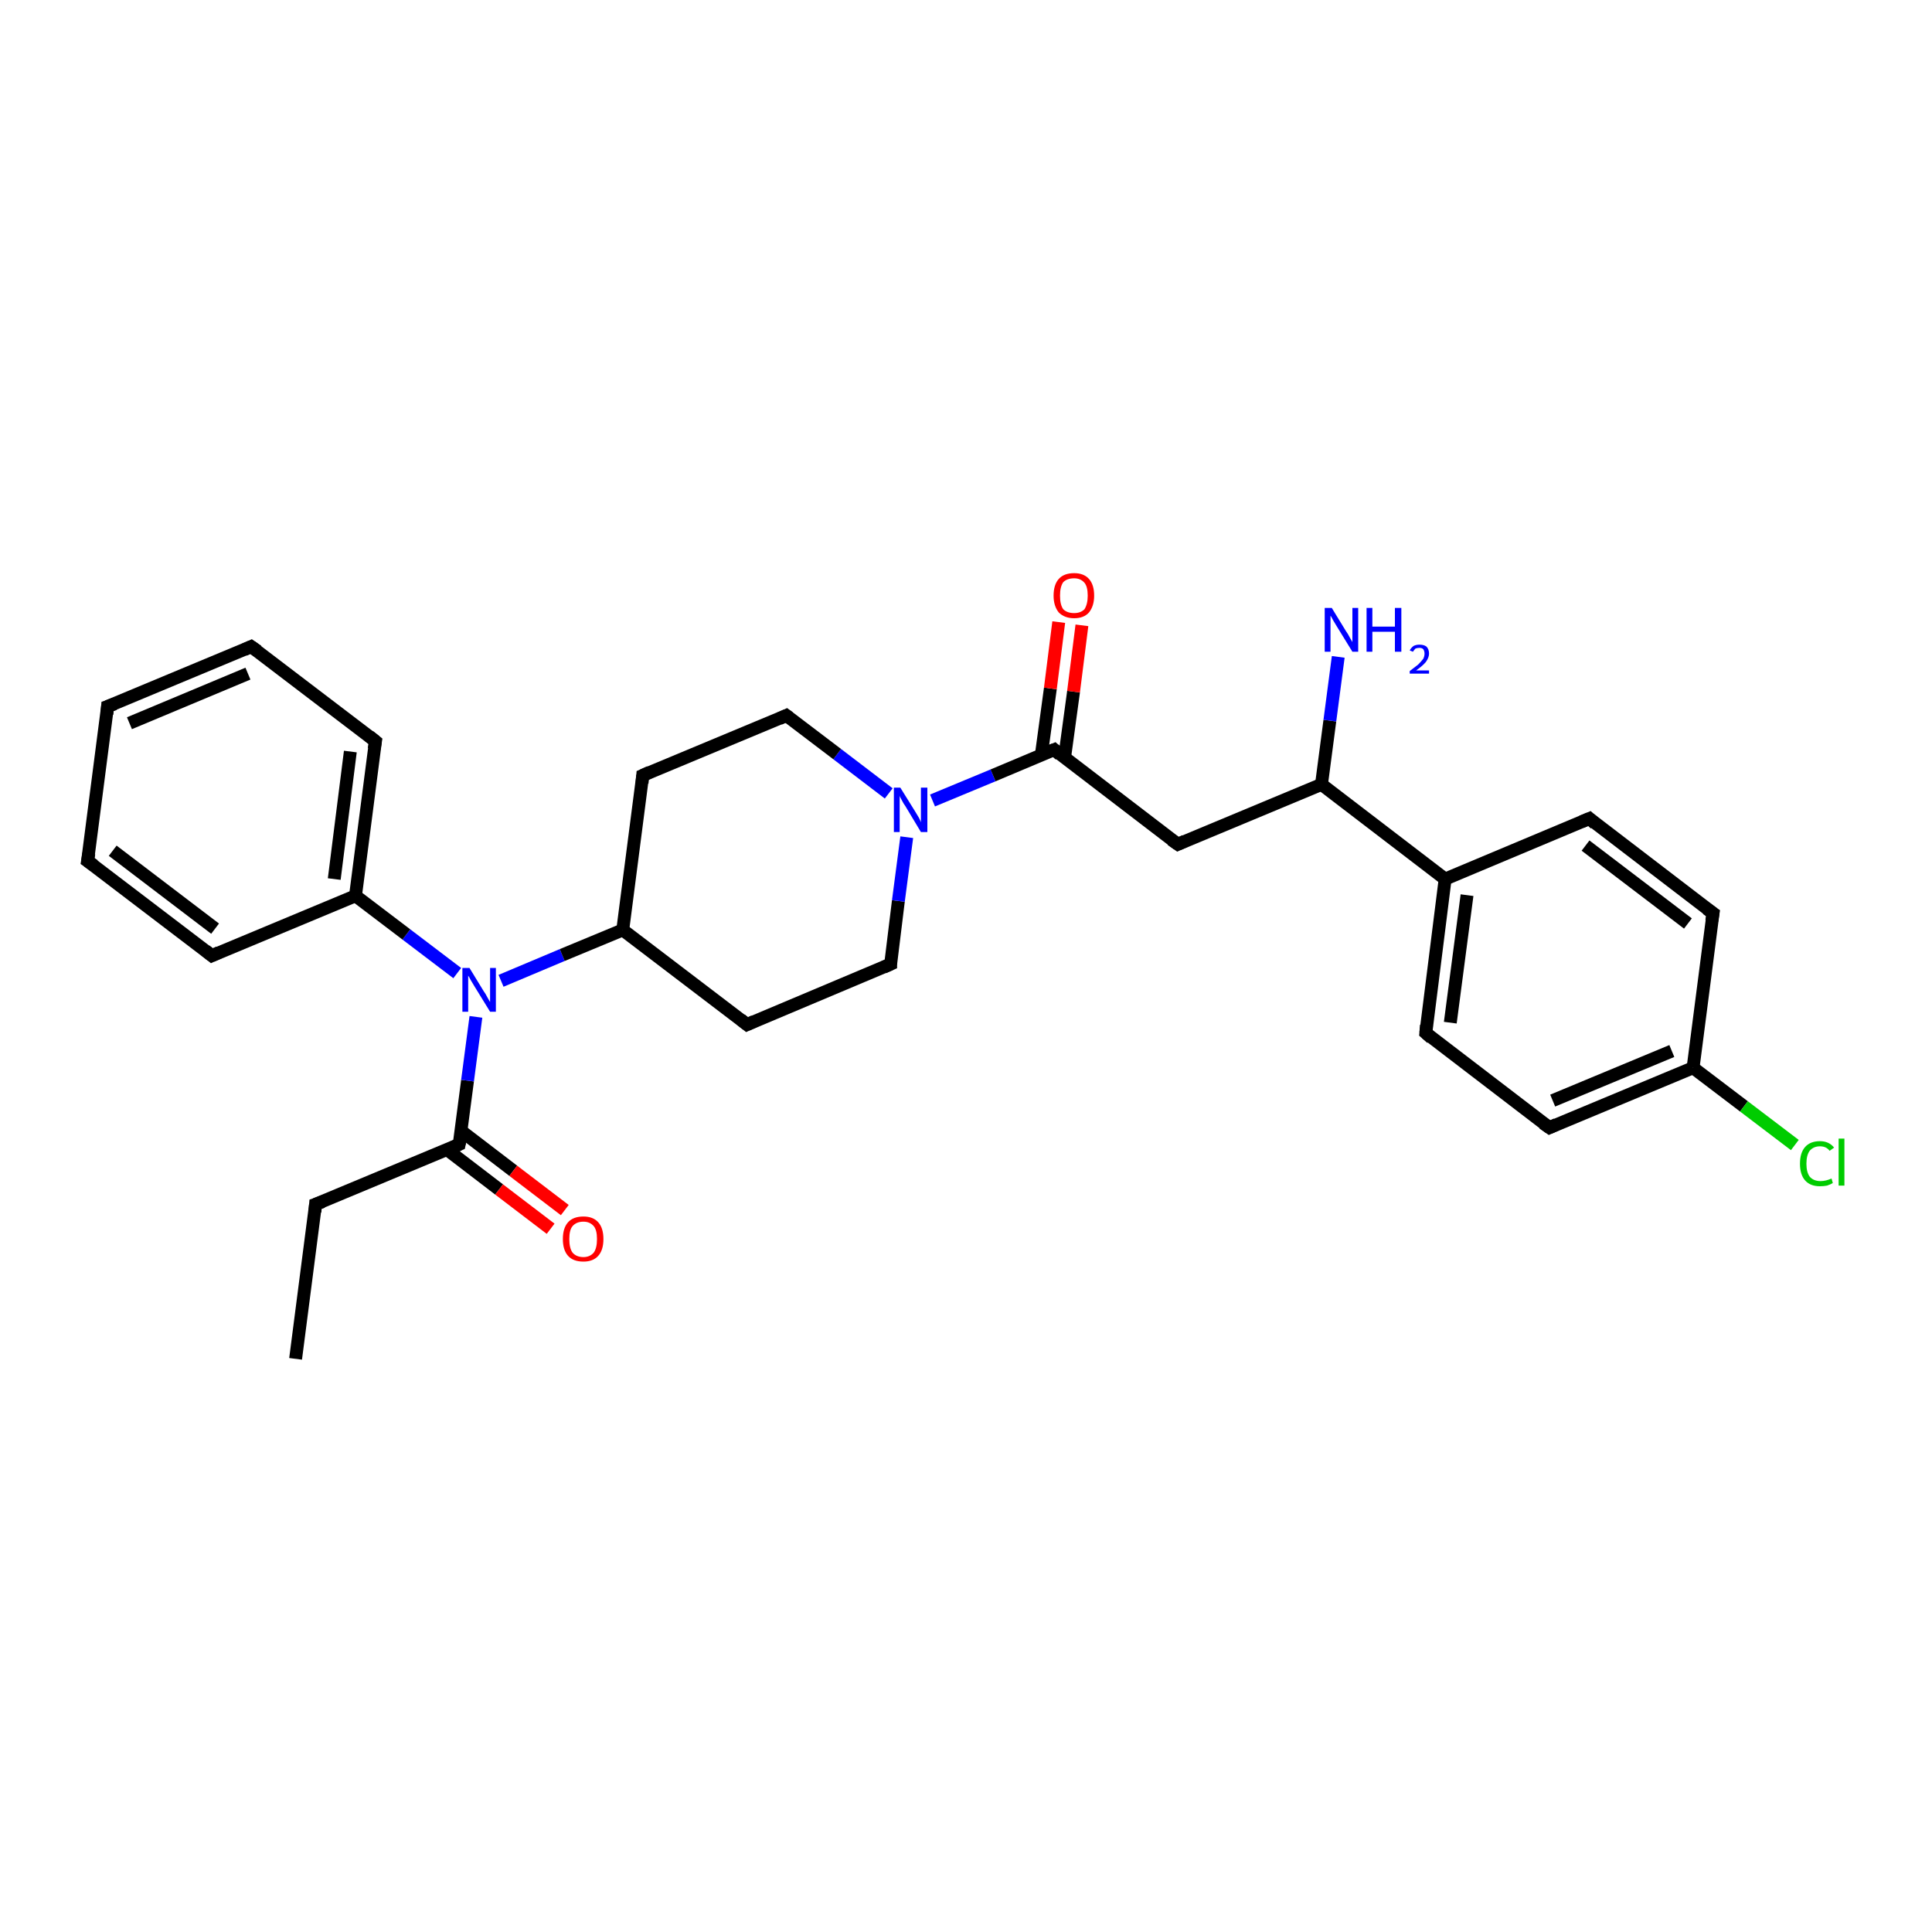 <?xml version='1.0' encoding='iso-8859-1'?>
<svg version='1.1' baseProfile='full'
              xmlns='http://www.w3.org/2000/svg'
                      xmlns:rdkit='http://www.rdkit.org/xml'
                      xmlns:xlink='http://www.w3.org/1999/xlink'
                  xml:space='preserve'
width='300px' height='300px' viewBox='0 0 300 300'>
<!-- END OF HEADER -->
<rect style='opacity:1.0;fill:#FFFFFF;stroke:none' width='300.0' height='300.0' x='0.0' y='0.0'> </rect>
<path class='bond-0 atom-0 atom-1' d='M 45.9,211.0 L 49.0,187.0' style='fill:none;fill-rule:evenodd;stroke:#000000;stroke-width:2.0px;stroke-linecap:butt;stroke-linejoin:miter;stroke-opacity:1' />
<path class='bond-1 atom-1 atom-2' d='M 49.0,187.0 L 71.3,177.7' style='fill:none;fill-rule:evenodd;stroke:#000000;stroke-width:2.0px;stroke-linecap:butt;stroke-linejoin:miter;stroke-opacity:1' />
<path class='bond-2 atom-2 atom-3' d='M 69.4,178.5 L 77.5,184.7' style='fill:none;fill-rule:evenodd;stroke:#000000;stroke-width:2.0px;stroke-linecap:butt;stroke-linejoin:miter;stroke-opacity:1' />
<path class='bond-2 atom-2 atom-3' d='M 77.5,184.7 L 85.5,190.8' style='fill:none;fill-rule:evenodd;stroke:#FF0000;stroke-width:2.0px;stroke-linecap:butt;stroke-linejoin:miter;stroke-opacity:1' />
<path class='bond-2 atom-2 atom-3' d='M 71.6,175.6 L 79.7,181.8' style='fill:none;fill-rule:evenodd;stroke:#000000;stroke-width:2.0px;stroke-linecap:butt;stroke-linejoin:miter;stroke-opacity:1' />
<path class='bond-2 atom-2 atom-3' d='M 79.7,181.8 L 87.7,187.9' style='fill:none;fill-rule:evenodd;stroke:#FF0000;stroke-width:2.0px;stroke-linecap:butt;stroke-linejoin:miter;stroke-opacity:1' />
<path class='bond-3 atom-2 atom-4' d='M 71.3,177.7 L 72.6,167.8' style='fill:none;fill-rule:evenodd;stroke:#000000;stroke-width:2.0px;stroke-linecap:butt;stroke-linejoin:miter;stroke-opacity:1' />
<path class='bond-3 atom-2 atom-4' d='M 72.6,167.8 L 73.9,157.9' style='fill:none;fill-rule:evenodd;stroke:#0000FF;stroke-width:2.0px;stroke-linecap:butt;stroke-linejoin:miter;stroke-opacity:1' />
<path class='bond-4 atom-4 atom-5' d='M 77.8,152.3 L 87.3,148.3' style='fill:none;fill-rule:evenodd;stroke:#0000FF;stroke-width:2.0px;stroke-linecap:butt;stroke-linejoin:miter;stroke-opacity:1' />
<path class='bond-4 atom-4 atom-5' d='M 87.3,148.3 L 96.7,144.4' style='fill:none;fill-rule:evenodd;stroke:#000000;stroke-width:2.0px;stroke-linecap:butt;stroke-linejoin:miter;stroke-opacity:1' />
<path class='bond-5 atom-5 atom-6' d='M 96.7,144.4 L 116.0,159.1' style='fill:none;fill-rule:evenodd;stroke:#000000;stroke-width:2.0px;stroke-linecap:butt;stroke-linejoin:miter;stroke-opacity:1' />
<path class='bond-6 atom-6 atom-7' d='M 116.0,159.1 L 138.3,149.7' style='fill:none;fill-rule:evenodd;stroke:#000000;stroke-width:2.0px;stroke-linecap:butt;stroke-linejoin:miter;stroke-opacity:1' />
<path class='bond-7 atom-7 atom-8' d='M 138.3,149.7 L 139.5,139.9' style='fill:none;fill-rule:evenodd;stroke:#000000;stroke-width:2.0px;stroke-linecap:butt;stroke-linejoin:miter;stroke-opacity:1' />
<path class='bond-7 atom-7 atom-8' d='M 139.5,139.9 L 140.8,130.0' style='fill:none;fill-rule:evenodd;stroke:#0000FF;stroke-width:2.0px;stroke-linecap:butt;stroke-linejoin:miter;stroke-opacity:1' />
<path class='bond-8 atom-8 atom-9' d='M 138.0,123.2 L 130.0,117.1' style='fill:none;fill-rule:evenodd;stroke:#0000FF;stroke-width:2.0px;stroke-linecap:butt;stroke-linejoin:miter;stroke-opacity:1' />
<path class='bond-8 atom-8 atom-9' d='M 130.0,117.1 L 122.1,111.1' style='fill:none;fill-rule:evenodd;stroke:#000000;stroke-width:2.0px;stroke-linecap:butt;stroke-linejoin:miter;stroke-opacity:1' />
<path class='bond-9 atom-9 atom-10' d='M 122.1,111.1 L 99.8,120.4' style='fill:none;fill-rule:evenodd;stroke:#000000;stroke-width:2.0px;stroke-linecap:butt;stroke-linejoin:miter;stroke-opacity:1' />
<path class='bond-10 atom-8 atom-11' d='M 144.8,124.3 L 154.2,120.4' style='fill:none;fill-rule:evenodd;stroke:#0000FF;stroke-width:2.0px;stroke-linecap:butt;stroke-linejoin:miter;stroke-opacity:1' />
<path class='bond-10 atom-8 atom-11' d='M 154.2,120.4 L 163.7,116.4' style='fill:none;fill-rule:evenodd;stroke:#000000;stroke-width:2.0px;stroke-linecap:butt;stroke-linejoin:miter;stroke-opacity:1' />
<path class='bond-11 atom-11 atom-12' d='M 165.3,117.7 L 166.7,107.4' style='fill:none;fill-rule:evenodd;stroke:#000000;stroke-width:2.0px;stroke-linecap:butt;stroke-linejoin:miter;stroke-opacity:1' />
<path class='bond-11 atom-11 atom-12' d='M 166.7,107.4 L 168.0,97.1' style='fill:none;fill-rule:evenodd;stroke:#FF0000;stroke-width:2.0px;stroke-linecap:butt;stroke-linejoin:miter;stroke-opacity:1' />
<path class='bond-11 atom-11 atom-12' d='M 161.7,117.2 L 163.1,106.9' style='fill:none;fill-rule:evenodd;stroke:#000000;stroke-width:2.0px;stroke-linecap:butt;stroke-linejoin:miter;stroke-opacity:1' />
<path class='bond-11 atom-11 atom-12' d='M 163.1,106.9 L 164.4,96.6' style='fill:none;fill-rule:evenodd;stroke:#FF0000;stroke-width:2.0px;stroke-linecap:butt;stroke-linejoin:miter;stroke-opacity:1' />
<path class='bond-12 atom-11 atom-13' d='M 163.7,116.4 L 182.9,131.1' style='fill:none;fill-rule:evenodd;stroke:#000000;stroke-width:2.0px;stroke-linecap:butt;stroke-linejoin:miter;stroke-opacity:1' />
<path class='bond-13 atom-13 atom-14' d='M 182.9,131.1 L 205.2,121.8' style='fill:none;fill-rule:evenodd;stroke:#000000;stroke-width:2.0px;stroke-linecap:butt;stroke-linejoin:miter;stroke-opacity:1' />
<path class='bond-14 atom-14 atom-15' d='M 205.2,121.8 L 206.5,111.9' style='fill:none;fill-rule:evenodd;stroke:#000000;stroke-width:2.0px;stroke-linecap:butt;stroke-linejoin:miter;stroke-opacity:1' />
<path class='bond-14 atom-14 atom-15' d='M 206.5,111.9 L 207.8,102.0' style='fill:none;fill-rule:evenodd;stroke:#0000FF;stroke-width:2.0px;stroke-linecap:butt;stroke-linejoin:miter;stroke-opacity:1' />
<path class='bond-15 atom-14 atom-16' d='M 205.2,121.8 L 224.4,136.5' style='fill:none;fill-rule:evenodd;stroke:#000000;stroke-width:2.0px;stroke-linecap:butt;stroke-linejoin:miter;stroke-opacity:1' />
<path class='bond-16 atom-16 atom-17' d='M 224.4,136.5 L 221.4,160.4' style='fill:none;fill-rule:evenodd;stroke:#000000;stroke-width:2.0px;stroke-linecap:butt;stroke-linejoin:miter;stroke-opacity:1' />
<path class='bond-16 atom-16 atom-17' d='M 227.8,139.0 L 225.2,158.8' style='fill:none;fill-rule:evenodd;stroke:#000000;stroke-width:2.0px;stroke-linecap:butt;stroke-linejoin:miter;stroke-opacity:1' />
<path class='bond-17 atom-17 atom-18' d='M 221.4,160.4 L 240.6,175.1' style='fill:none;fill-rule:evenodd;stroke:#000000;stroke-width:2.0px;stroke-linecap:butt;stroke-linejoin:miter;stroke-opacity:1' />
<path class='bond-18 atom-18 atom-19' d='M 240.6,175.1 L 262.9,165.8' style='fill:none;fill-rule:evenodd;stroke:#000000;stroke-width:2.0px;stroke-linecap:butt;stroke-linejoin:miter;stroke-opacity:1' />
<path class='bond-18 atom-18 atom-19' d='M 241.1,170.9 L 259.6,163.2' style='fill:none;fill-rule:evenodd;stroke:#000000;stroke-width:2.0px;stroke-linecap:butt;stroke-linejoin:miter;stroke-opacity:1' />
<path class='bond-19 atom-19 atom-20' d='M 262.9,165.8 L 270.8,171.8' style='fill:none;fill-rule:evenodd;stroke:#000000;stroke-width:2.0px;stroke-linecap:butt;stroke-linejoin:miter;stroke-opacity:1' />
<path class='bond-19 atom-19 atom-20' d='M 270.8,171.8 L 278.7,177.8' style='fill:none;fill-rule:evenodd;stroke:#00CC00;stroke-width:2.0px;stroke-linecap:butt;stroke-linejoin:miter;stroke-opacity:1' />
<path class='bond-20 atom-19 atom-21' d='M 262.9,165.8 L 266.0,141.8' style='fill:none;fill-rule:evenodd;stroke:#000000;stroke-width:2.0px;stroke-linecap:butt;stroke-linejoin:miter;stroke-opacity:1' />
<path class='bond-21 atom-21 atom-22' d='M 266.0,141.8 L 246.8,127.1' style='fill:none;fill-rule:evenodd;stroke:#000000;stroke-width:2.0px;stroke-linecap:butt;stroke-linejoin:miter;stroke-opacity:1' />
<path class='bond-21 atom-21 atom-22' d='M 262.1,143.4 L 246.2,131.3' style='fill:none;fill-rule:evenodd;stroke:#000000;stroke-width:2.0px;stroke-linecap:butt;stroke-linejoin:miter;stroke-opacity:1' />
<path class='bond-22 atom-4 atom-23' d='M 71.0,151.1 L 63.1,145.1' style='fill:none;fill-rule:evenodd;stroke:#0000FF;stroke-width:2.0px;stroke-linecap:butt;stroke-linejoin:miter;stroke-opacity:1' />
<path class='bond-22 atom-4 atom-23' d='M 63.1,145.1 L 55.2,139.1' style='fill:none;fill-rule:evenodd;stroke:#000000;stroke-width:2.0px;stroke-linecap:butt;stroke-linejoin:miter;stroke-opacity:1' />
<path class='bond-23 atom-23 atom-24' d='M 55.2,139.1 L 58.3,115.1' style='fill:none;fill-rule:evenodd;stroke:#000000;stroke-width:2.0px;stroke-linecap:butt;stroke-linejoin:miter;stroke-opacity:1' />
<path class='bond-23 atom-23 atom-24' d='M 51.9,136.5 L 54.4,116.7' style='fill:none;fill-rule:evenodd;stroke:#000000;stroke-width:2.0px;stroke-linecap:butt;stroke-linejoin:miter;stroke-opacity:1' />
<path class='bond-24 atom-24 atom-25' d='M 58.3,115.1 L 39.0,100.4' style='fill:none;fill-rule:evenodd;stroke:#000000;stroke-width:2.0px;stroke-linecap:butt;stroke-linejoin:miter;stroke-opacity:1' />
<path class='bond-25 atom-25 atom-26' d='M 39.0,100.4 L 16.7,109.7' style='fill:none;fill-rule:evenodd;stroke:#000000;stroke-width:2.0px;stroke-linecap:butt;stroke-linejoin:miter;stroke-opacity:1' />
<path class='bond-25 atom-25 atom-26' d='M 38.5,104.6 L 20.1,112.3' style='fill:none;fill-rule:evenodd;stroke:#000000;stroke-width:2.0px;stroke-linecap:butt;stroke-linejoin:miter;stroke-opacity:1' />
<path class='bond-26 atom-26 atom-27' d='M 16.7,109.7 L 13.6,133.7' style='fill:none;fill-rule:evenodd;stroke:#000000;stroke-width:2.0px;stroke-linecap:butt;stroke-linejoin:miter;stroke-opacity:1' />
<path class='bond-27 atom-27 atom-28' d='M 13.6,133.7 L 32.9,148.4' style='fill:none;fill-rule:evenodd;stroke:#000000;stroke-width:2.0px;stroke-linecap:butt;stroke-linejoin:miter;stroke-opacity:1' />
<path class='bond-27 atom-27 atom-28' d='M 17.5,132.1 L 33.4,144.2' style='fill:none;fill-rule:evenodd;stroke:#000000;stroke-width:2.0px;stroke-linecap:butt;stroke-linejoin:miter;stroke-opacity:1' />
<path class='bond-28 atom-10 atom-5' d='M 99.8,120.4 L 96.7,144.4' style='fill:none;fill-rule:evenodd;stroke:#000000;stroke-width:2.0px;stroke-linecap:butt;stroke-linejoin:miter;stroke-opacity:1' />
<path class='bond-29 atom-22 atom-16' d='M 246.8,127.1 L 224.4,136.5' style='fill:none;fill-rule:evenodd;stroke:#000000;stroke-width:2.0px;stroke-linecap:butt;stroke-linejoin:miter;stroke-opacity:1' />
<path class='bond-30 atom-28 atom-23' d='M 32.9,148.4 L 55.2,139.1' style='fill:none;fill-rule:evenodd;stroke:#000000;stroke-width:2.0px;stroke-linecap:butt;stroke-linejoin:miter;stroke-opacity:1' />
<path d='M 48.9,188.2 L 49.0,187.0 L 50.1,186.6' style='fill:none;stroke:#000000;stroke-width:2.0px;stroke-linecap:butt;stroke-linejoin:miter;stroke-opacity:1;' />
<path d='M 70.2,178.2 L 71.3,177.7 L 71.4,177.2' style='fill:none;stroke:#000000;stroke-width:2.0px;stroke-linecap:butt;stroke-linejoin:miter;stroke-opacity:1;' />
<path d='M 115.0,158.3 L 116.0,159.1 L 117.1,158.6' style='fill:none;stroke:#000000;stroke-width:2.0px;stroke-linecap:butt;stroke-linejoin:miter;stroke-opacity:1;' />
<path d='M 137.2,150.2 L 138.3,149.7 L 138.3,149.3' style='fill:none;stroke:#000000;stroke-width:2.0px;stroke-linecap:butt;stroke-linejoin:miter;stroke-opacity:1;' />
<path d='M 122.5,111.4 L 122.1,111.1 L 121.0,111.6' style='fill:none;stroke:#000000;stroke-width:2.0px;stroke-linecap:butt;stroke-linejoin:miter;stroke-opacity:1;' />
<path d='M 100.9,119.9 L 99.8,120.4 L 99.7,121.6' style='fill:none;stroke:#000000;stroke-width:2.0px;stroke-linecap:butt;stroke-linejoin:miter;stroke-opacity:1;' />
<path d='M 163.2,116.6 L 163.7,116.4 L 164.6,117.2' style='fill:none;stroke:#000000;stroke-width:2.0px;stroke-linecap:butt;stroke-linejoin:miter;stroke-opacity:1;' />
<path d='M 181.9,130.4 L 182.9,131.1 L 184.0,130.6' style='fill:none;stroke:#000000;stroke-width:2.0px;stroke-linecap:butt;stroke-linejoin:miter;stroke-opacity:1;' />
<path d='M 221.5,159.2 L 221.4,160.4 L 222.3,161.2' style='fill:none;stroke:#000000;stroke-width:2.0px;stroke-linecap:butt;stroke-linejoin:miter;stroke-opacity:1;' />
<path d='M 239.6,174.4 L 240.6,175.1 L 241.7,174.6' style='fill:none;stroke:#000000;stroke-width:2.0px;stroke-linecap:butt;stroke-linejoin:miter;stroke-opacity:1;' />
<path d='M 265.8,143.0 L 266.0,141.8 L 265.0,141.1' style='fill:none;stroke:#000000;stroke-width:2.0px;stroke-linecap:butt;stroke-linejoin:miter;stroke-opacity:1;' />
<path d='M 247.7,127.9 L 246.8,127.1 L 245.6,127.6' style='fill:none;stroke:#000000;stroke-width:2.0px;stroke-linecap:butt;stroke-linejoin:miter;stroke-opacity:1;' />
<path d='M 58.1,116.3 L 58.3,115.1 L 57.3,114.3' style='fill:none;stroke:#000000;stroke-width:2.0px;stroke-linecap:butt;stroke-linejoin:miter;stroke-opacity:1;' />
<path d='M 40.0,101.1 L 39.0,100.4 L 37.9,100.9' style='fill:none;stroke:#000000;stroke-width:2.0px;stroke-linecap:butt;stroke-linejoin:miter;stroke-opacity:1;' />
<path d='M 17.8,109.3 L 16.7,109.7 L 16.6,110.9' style='fill:none;stroke:#000000;stroke-width:2.0px;stroke-linecap:butt;stroke-linejoin:miter;stroke-opacity:1;' />
<path d='M 13.8,132.5 L 13.6,133.7 L 14.6,134.4' style='fill:none;stroke:#000000;stroke-width:2.0px;stroke-linecap:butt;stroke-linejoin:miter;stroke-opacity:1;' />
<path d='M 31.9,147.6 L 32.9,148.4 L 34.0,147.9' style='fill:none;stroke:#000000;stroke-width:2.0px;stroke-linecap:butt;stroke-linejoin:miter;stroke-opacity:1;' />
<path class='atom-3' d='M 87.4 192.4
Q 87.4 190.7, 88.2 189.8
Q 89.0 188.9, 90.6 188.9
Q 92.1 188.9, 92.9 189.8
Q 93.7 190.7, 93.7 192.4
Q 93.7 194.1, 92.9 195.0
Q 92.1 195.9, 90.6 195.9
Q 89.0 195.9, 88.2 195.0
Q 87.4 194.1, 87.4 192.4
M 90.6 195.2
Q 91.6 195.2, 92.2 194.5
Q 92.7 193.8, 92.7 192.4
Q 92.7 191.0, 92.2 190.4
Q 91.6 189.7, 90.6 189.7
Q 89.5 189.7, 88.9 190.4
Q 88.4 191.0, 88.4 192.4
Q 88.4 193.8, 88.9 194.5
Q 89.5 195.2, 90.6 195.2
' fill='#FF0000'/>
<path class='atom-4' d='M 72.9 150.3
L 75.1 153.9
Q 75.4 154.3, 75.7 154.9
Q 76.1 155.6, 76.1 155.6
L 76.1 150.3
L 77.0 150.3
L 77.0 157.1
L 76.1 157.1
L 73.7 153.2
Q 73.4 152.7, 73.1 152.2
Q 72.8 151.6, 72.7 151.5
L 72.7 157.1
L 71.8 157.1
L 71.8 150.3
L 72.9 150.3
' fill='#0000FF'/>
<path class='atom-8' d='M 139.8 122.3
L 142.1 126.0
Q 142.3 126.3, 142.7 127.0
Q 143.0 127.6, 143.0 127.7
L 143.0 122.3
L 144.0 122.3
L 144.0 129.2
L 143.0 129.2
L 140.6 125.2
Q 140.3 124.8, 140.0 124.2
Q 139.7 123.7, 139.7 123.5
L 139.7 129.2
L 138.8 129.2
L 138.8 122.3
L 139.8 122.3
' fill='#0000FF'/>
<path class='atom-12' d='M 163.6 92.5
Q 163.6 90.8, 164.4 89.9
Q 165.2 89.0, 166.8 89.0
Q 168.3 89.0, 169.1 89.9
Q 169.9 90.8, 169.9 92.5
Q 169.9 94.1, 169.1 95.1
Q 168.3 96.0, 166.8 96.0
Q 165.3 96.0, 164.4 95.1
Q 163.6 94.1, 163.6 92.5
M 166.8 95.2
Q 167.8 95.2, 168.4 94.6
Q 168.9 93.8, 168.9 92.5
Q 168.9 91.1, 168.4 90.5
Q 167.8 89.8, 166.8 89.8
Q 165.7 89.8, 165.1 90.4
Q 164.6 91.1, 164.6 92.5
Q 164.6 93.9, 165.1 94.6
Q 165.7 95.2, 166.8 95.2
' fill='#FF0000'/>
<path class='atom-15' d='M 206.8 94.4
L 209.0 98.0
Q 209.3 98.4, 209.6 99.0
Q 210.0 99.7, 210.0 99.7
L 210.0 94.4
L 210.9 94.4
L 210.9 101.2
L 210.0 101.2
L 207.6 97.3
Q 207.3 96.8, 207.0 96.3
Q 206.7 95.7, 206.6 95.6
L 206.6 101.2
L 205.7 101.2
L 205.7 94.4
L 206.8 94.4
' fill='#0000FF'/>
<path class='atom-15' d='M 212.2 94.4
L 213.1 94.4
L 213.1 97.3
L 216.6 97.3
L 216.6 94.4
L 217.6 94.4
L 217.6 101.2
L 216.6 101.2
L 216.6 98.1
L 213.1 98.1
L 213.1 101.2
L 212.2 101.2
L 212.2 94.4
' fill='#0000FF'/>
<path class='atom-15' d='M 218.9 101.0
Q 219.1 100.6, 219.5 100.3
Q 219.9 100.1, 220.4 100.1
Q 221.1 100.1, 221.5 100.4
Q 221.9 100.8, 221.9 101.5
Q 221.9 102.1, 221.4 102.8
Q 220.9 103.4, 219.9 104.1
L 221.9 104.1
L 221.9 104.6
L 218.9 104.6
L 218.9 104.2
Q 219.7 103.6, 220.2 103.2
Q 220.7 102.7, 221.0 102.3
Q 221.2 101.9, 221.2 101.5
Q 221.2 101.1, 221.0 100.8
Q 220.8 100.6, 220.4 100.6
Q 220.1 100.6, 219.8 100.7
Q 219.6 100.9, 219.4 101.2
L 218.9 101.0
' fill='#0000FF'/>
<path class='atom-20' d='M 279.5 180.7
Q 279.5 179.0, 280.3 178.1
Q 281.1 177.2, 282.6 177.2
Q 284.0 177.2, 284.8 178.2
L 284.1 178.7
Q 283.6 178.0, 282.6 178.0
Q 281.6 178.0, 281.0 178.7
Q 280.5 179.4, 280.5 180.7
Q 280.5 182.0, 281.0 182.7
Q 281.6 183.4, 282.7 183.4
Q 283.5 183.4, 284.4 183.0
L 284.6 183.7
Q 284.3 183.9, 283.7 184.1
Q 283.2 184.2, 282.6 184.2
Q 281.1 184.2, 280.3 183.3
Q 279.5 182.4, 279.5 180.7
' fill='#00CC00'/>
<path class='atom-20' d='M 285.5 176.8
L 286.4 176.8
L 286.4 184.1
L 285.5 184.1
L 285.5 176.8
' fill='#00CC00'/>
</svg>
